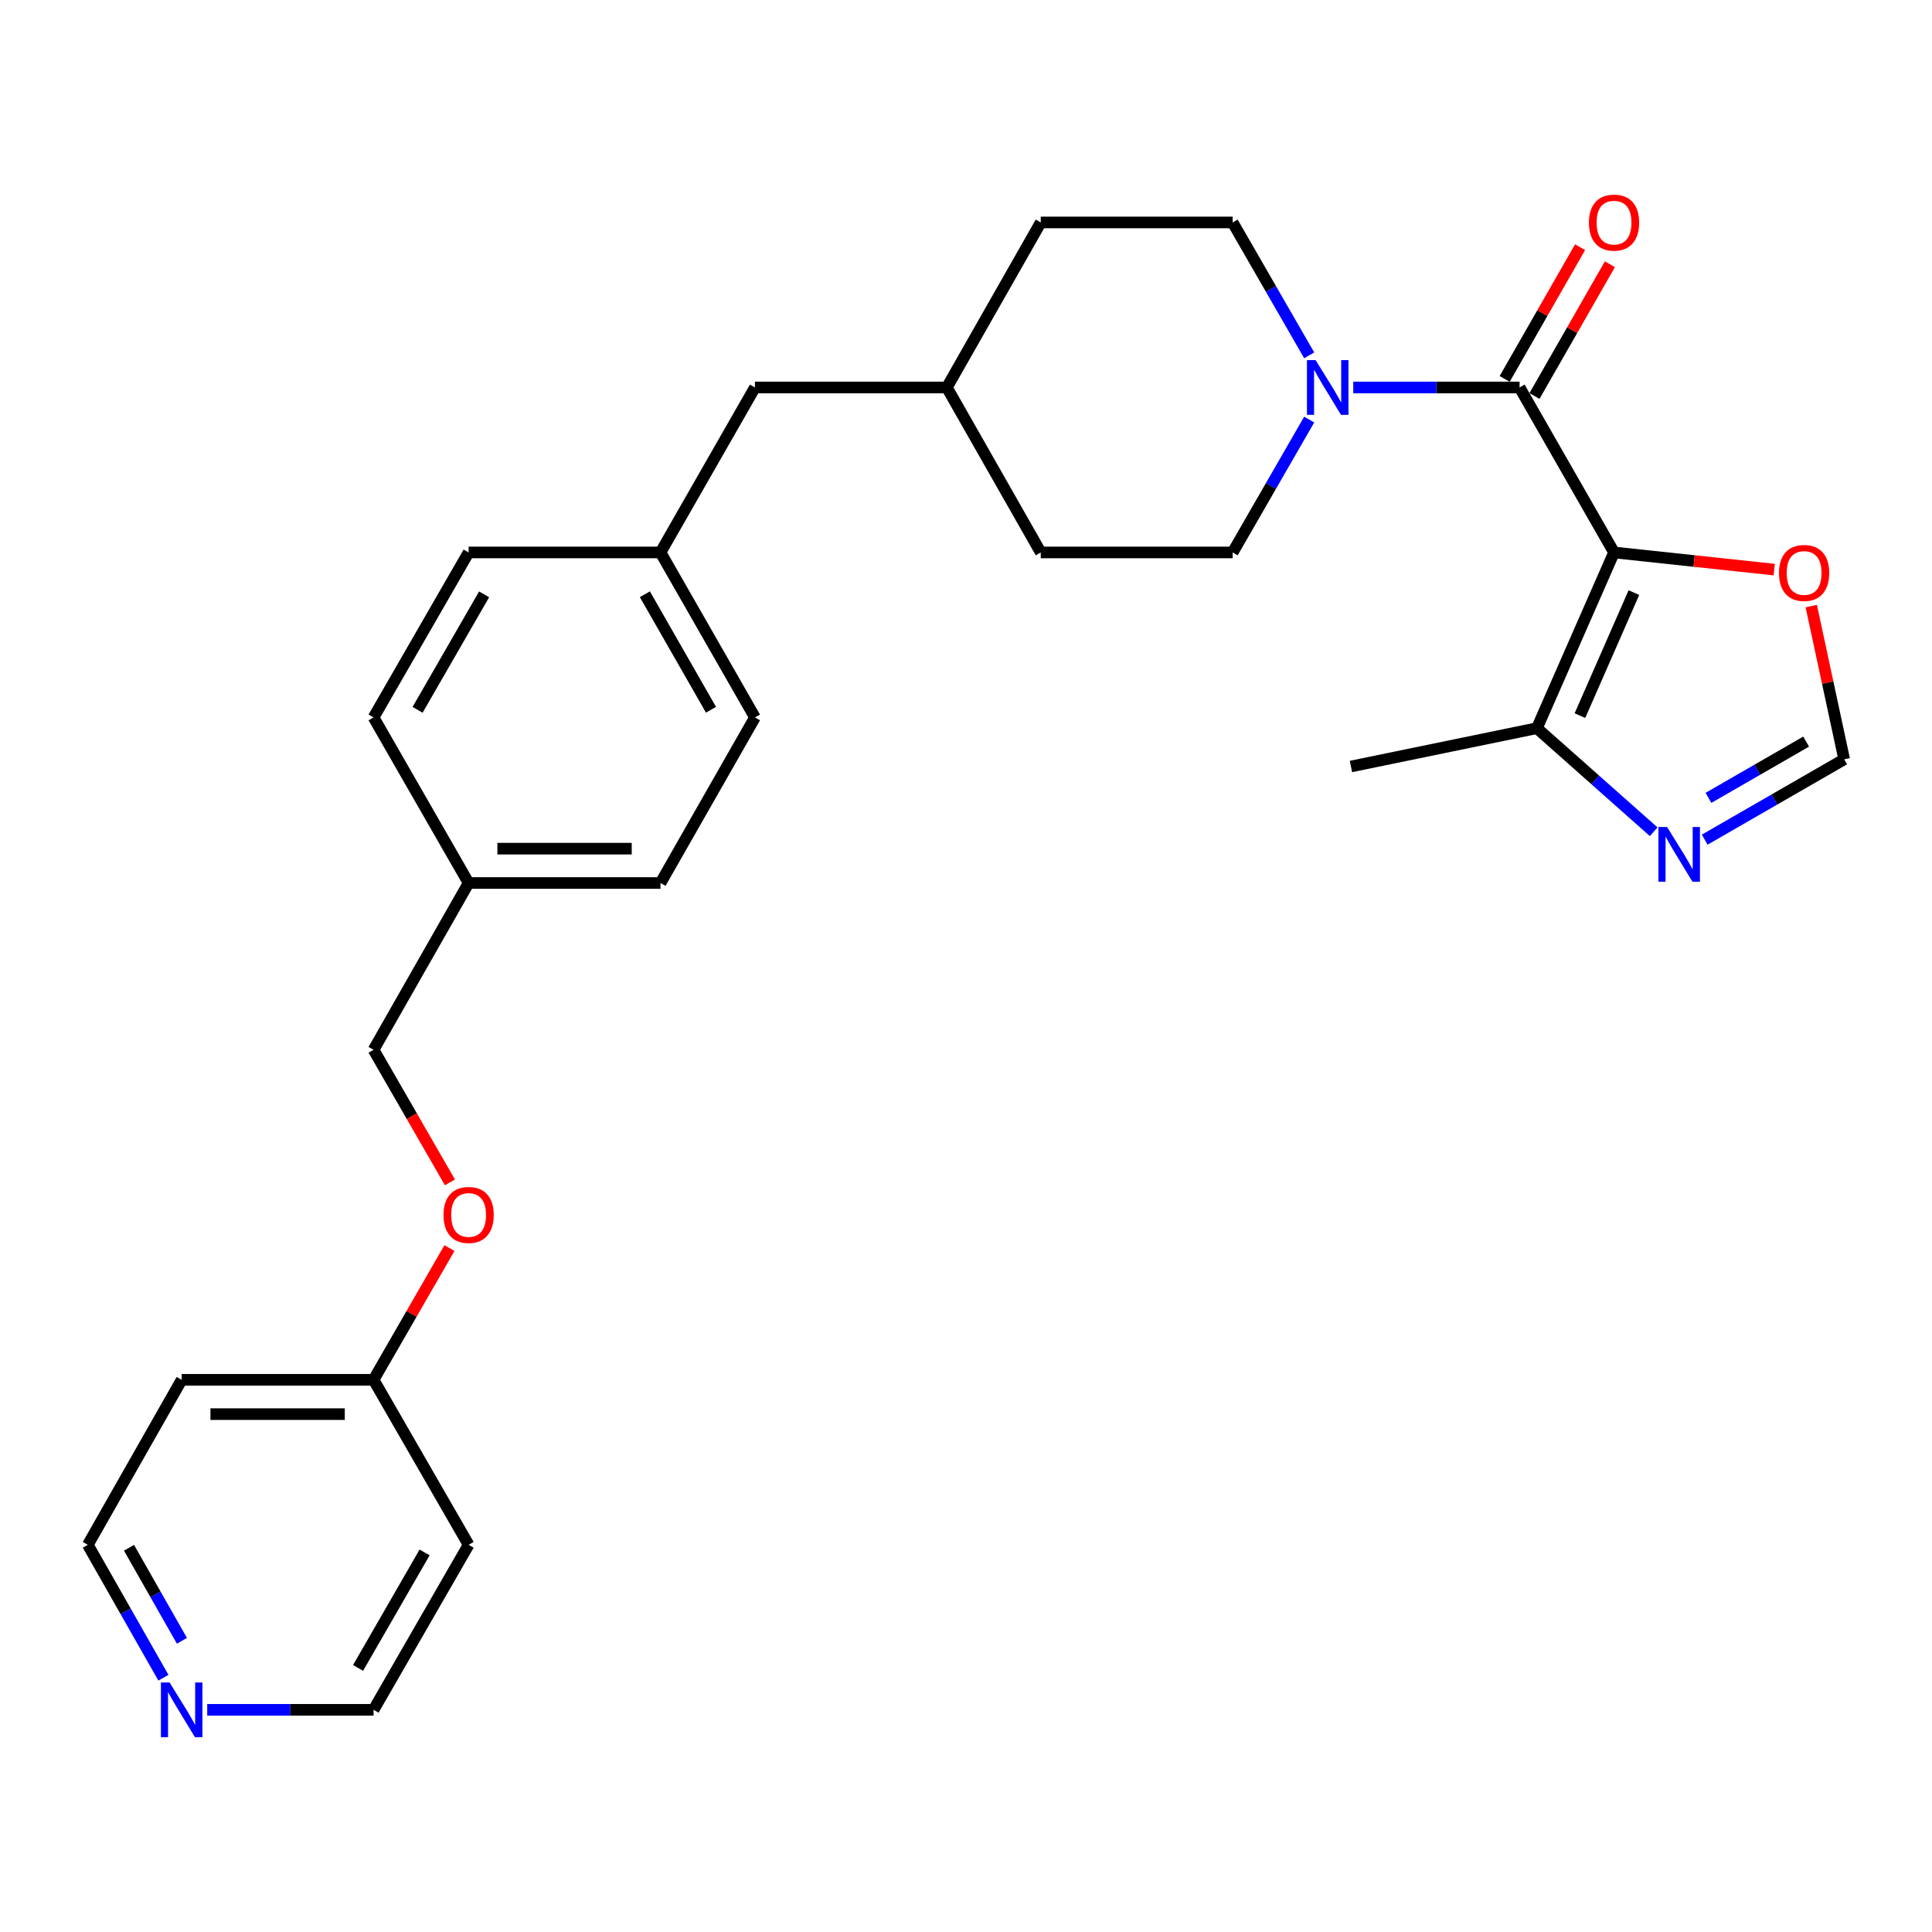 <?xml version='1.0' encoding='iso-8859-1'?>
<svg version='1.1' baseProfile='full'
              xmlns='http://www.w3.org/2000/svg'
                      xmlns:rdkit='http://www.rdkit.org/xml'
                      xmlns:xlink='http://www.w3.org/1999/xlink'
                  xml:space='preserve'
width='1000px' height='1000px' viewBox='0 0 1000 1000'>
<!-- END OF HEADER -->
<rect style='opacity:1.0;fill:#FFFFFF;stroke:none' width='1000' height='1000' x='0' y='0'> </rect>
<path class='bond-0' d='M 835.423,285.945 L 786.528,200.548' style='fill:none;fill-rule:evenodd;stroke:#000000;stroke-width:6px;stroke-linecap:butt;stroke-linejoin:miter;stroke-opacity:1' />
<path class='bond-2' d='M 835.423,285.945 L 795.505,376.901' style='fill:none;fill-rule:evenodd;stroke:#000000;stroke-width:6px;stroke-linecap:butt;stroke-linejoin:miter;stroke-opacity:1' />
<path class='bond-2' d='M 845.713,306.732 L 817.771,370.402' style='fill:none;fill-rule:evenodd;stroke:#000000;stroke-width:6px;stroke-linecap:butt;stroke-linejoin:miter;stroke-opacity:1' />
<path class='bond-4' d='M 835.423,285.945 L 876.878,290.385' style='fill:none;fill-rule:evenodd;stroke:#000000;stroke-width:6px;stroke-linecap:butt;stroke-linejoin:miter;stroke-opacity:1' />
<path class='bond-4' d='M 876.878,290.385 L 918.333,294.825' style='fill:none;fill-rule:evenodd;stroke:#FF0000;stroke-width:6px;stroke-linecap:butt;stroke-linejoin:miter;stroke-opacity:1' />
<path class='bond-1' d='M 786.528,200.548 L 743.483,200.548' style='fill:none;fill-rule:evenodd;stroke:#000000;stroke-width:6px;stroke-linecap:butt;stroke-linejoin:miter;stroke-opacity:1' />
<path class='bond-1' d='M 743.483,200.548 L 700.439,200.548' style='fill:none;fill-rule:evenodd;stroke:#0000FF;stroke-width:6px;stroke-linecap:butt;stroke-linejoin:miter;stroke-opacity:1' />
<path class='bond-6' d='M 794.241,204.964 L 813.76,170.871' style='fill:none;fill-rule:evenodd;stroke:#000000;stroke-width:6px;stroke-linecap:butt;stroke-linejoin:miter;stroke-opacity:1' />
<path class='bond-6' d='M 813.76,170.871 L 833.278,136.778' style='fill:none;fill-rule:evenodd;stroke:#FF0000;stroke-width:6px;stroke-linecap:butt;stroke-linejoin:miter;stroke-opacity:1' />
<path class='bond-6' d='M 778.814,196.132 L 798.332,162.039' style='fill:none;fill-rule:evenodd;stroke:#000000;stroke-width:6px;stroke-linecap:butt;stroke-linejoin:miter;stroke-opacity:1' />
<path class='bond-6' d='M 798.332,162.039 L 817.851,127.946' style='fill:none;fill-rule:evenodd;stroke:#FF0000;stroke-width:6px;stroke-linecap:butt;stroke-linejoin:miter;stroke-opacity:1' />
<path class='bond-7' d='M 677.639,183.924 L 657.827,149.533' style='fill:none;fill-rule:evenodd;stroke:#0000FF;stroke-width:6px;stroke-linecap:butt;stroke-linejoin:miter;stroke-opacity:1' />
<path class='bond-7' d='M 657.827,149.533 L 638.015,115.142' style='fill:none;fill-rule:evenodd;stroke:#000000;stroke-width:6px;stroke-linecap:butt;stroke-linejoin:miter;stroke-opacity:1' />
<path class='bond-8' d='M 677.638,217.172 L 657.827,251.558' style='fill:none;fill-rule:evenodd;stroke:#0000FF;stroke-width:6px;stroke-linecap:butt;stroke-linejoin:miter;stroke-opacity:1' />
<path class='bond-8' d='M 657.827,251.558 L 638.015,285.945' style='fill:none;fill-rule:evenodd;stroke:#000000;stroke-width:6px;stroke-linecap:butt;stroke-linejoin:miter;stroke-opacity:1' />
<path class='bond-3' d='M 795.505,376.901 L 825.727,403.706' style='fill:none;fill-rule:evenodd;stroke:#000000;stroke-width:6px;stroke-linecap:butt;stroke-linejoin:miter;stroke-opacity:1' />
<path class='bond-3' d='M 825.727,403.706 L 855.948,430.511' style='fill:none;fill-rule:evenodd;stroke:#0000FF;stroke-width:6px;stroke-linecap:butt;stroke-linejoin:miter;stroke-opacity:1' />
<path class='bond-25' d='M 795.505,376.901 L 699.255,396.732' style='fill:none;fill-rule:evenodd;stroke:#000000;stroke-width:6px;stroke-linecap:butt;stroke-linejoin:miter;stroke-opacity:1' />
<path class='bond-28' d='M 882.353,434.613 L 918.449,413.816' style='fill:none;fill-rule:evenodd;stroke:#0000FF;stroke-width:6px;stroke-linecap:butt;stroke-linejoin:miter;stroke-opacity:1' />
<path class='bond-28' d='M 918.449,413.816 L 954.545,393.019' style='fill:none;fill-rule:evenodd;stroke:#000000;stroke-width:6px;stroke-linecap:butt;stroke-linejoin:miter;stroke-opacity:1' />
<path class='bond-28' d='M 884.307,412.971 L 909.575,398.413' style='fill:none;fill-rule:evenodd;stroke:#0000FF;stroke-width:6px;stroke-linecap:butt;stroke-linejoin:miter;stroke-opacity:1' />
<path class='bond-28' d='M 909.575,398.413 L 934.842,383.855' style='fill:none;fill-rule:evenodd;stroke:#000000;stroke-width:6px;stroke-linecap:butt;stroke-linejoin:miter;stroke-opacity:1' />
<path class='bond-5' d='M 937.507,313.711 L 946.026,353.365' style='fill:none;fill-rule:evenodd;stroke:#FF0000;stroke-width:6px;stroke-linecap:butt;stroke-linejoin:miter;stroke-opacity:1' />
<path class='bond-5' d='M 946.026,353.365 L 954.545,393.019' style='fill:none;fill-rule:evenodd;stroke:#000000;stroke-width:6px;stroke-linecap:butt;stroke-linejoin:miter;stroke-opacity:1' />
<path class='bond-16' d='M 638.015,115.142 L 538.694,115.142' style='fill:none;fill-rule:evenodd;stroke:#000000;stroke-width:6px;stroke-linecap:butt;stroke-linejoin:miter;stroke-opacity:1' />
<path class='bond-17' d='M 638.015,285.945 L 538.694,285.945' style='fill:none;fill-rule:evenodd;stroke:#000000;stroke-width:6px;stroke-linecap:butt;stroke-linejoin:miter;stroke-opacity:1' />
<path class='bond-9' d='M 84.582,868.387 L 65.019,833.992' style='fill:none;fill-rule:evenodd;stroke:#0000FF;stroke-width:6px;stroke-linecap:butt;stroke-linejoin:miter;stroke-opacity:1' />
<path class='bond-9' d='M 65.019,833.992 L 45.455,799.597' style='fill:none;fill-rule:evenodd;stroke:#000000;stroke-width:6px;stroke-linecap:butt;stroke-linejoin:miter;stroke-opacity:1' />
<path class='bond-9' d='M 94.165,849.279 L 80.47,825.203' style='fill:none;fill-rule:evenodd;stroke:#0000FF;stroke-width:6px;stroke-linecap:butt;stroke-linejoin:miter;stroke-opacity:1' />
<path class='bond-9' d='M 80.47,825.203 L 66.775,801.127' style='fill:none;fill-rule:evenodd;stroke:#000000;stroke-width:6px;stroke-linecap:butt;stroke-linejoin:miter;stroke-opacity:1' />
<path class='bond-31' d='M 107.257,885.003 L 150.306,885.003' style='fill:none;fill-rule:evenodd;stroke:#0000FF;stroke-width:6px;stroke-linecap:butt;stroke-linejoin:miter;stroke-opacity:1' />
<path class='bond-31' d='M 150.306,885.003 L 193.355,885.003' style='fill:none;fill-rule:evenodd;stroke:#000000;stroke-width:6px;stroke-linecap:butt;stroke-linejoin:miter;stroke-opacity:1' />
<path class='bond-10' d='M 232.886,611.991 L 213.121,577.685' style='fill:none;fill-rule:evenodd;stroke:#FF0000;stroke-width:6px;stroke-linecap:butt;stroke-linejoin:miter;stroke-opacity:1' />
<path class='bond-10' d='M 213.121,577.685 L 193.355,543.378' style='fill:none;fill-rule:evenodd;stroke:#000000;stroke-width:6px;stroke-linecap:butt;stroke-linejoin:miter;stroke-opacity:1' />
<path class='bond-11' d='M 232.634,645.999 L 212.995,680.09' style='fill:none;fill-rule:evenodd;stroke:#FF0000;stroke-width:6px;stroke-linecap:butt;stroke-linejoin:miter;stroke-opacity:1' />
<path class='bond-11' d='M 212.995,680.09 L 193.355,714.181' style='fill:none;fill-rule:evenodd;stroke:#000000;stroke-width:6px;stroke-linecap:butt;stroke-linejoin:miter;stroke-opacity:1' />
<path class='bond-21' d='M 193.355,714.181 L 242.557,799.597' style='fill:none;fill-rule:evenodd;stroke:#000000;stroke-width:6px;stroke-linecap:butt;stroke-linejoin:miter;stroke-opacity:1' />
<path class='bond-22' d='M 193.355,714.181 L 94.034,714.181' style='fill:none;fill-rule:evenodd;stroke:#000000;stroke-width:6px;stroke-linecap:butt;stroke-linejoin:miter;stroke-opacity:1' />
<path class='bond-22' d='M 178.457,731.957 L 108.932,731.957' style='fill:none;fill-rule:evenodd;stroke:#000000;stroke-width:6px;stroke-linecap:butt;stroke-linejoin:miter;stroke-opacity:1' />
<path class='bond-12' d='M 341.878,285.945 L 390.763,200.548' style='fill:none;fill-rule:evenodd;stroke:#000000;stroke-width:6px;stroke-linecap:butt;stroke-linejoin:miter;stroke-opacity:1' />
<path class='bond-19' d='M 341.878,285.945 L 390.763,371.341' style='fill:none;fill-rule:evenodd;stroke:#000000;stroke-width:6px;stroke-linecap:butt;stroke-linejoin:miter;stroke-opacity:1' />
<path class='bond-19' d='M 333.783,307.586 L 368.003,367.363' style='fill:none;fill-rule:evenodd;stroke:#000000;stroke-width:6px;stroke-linecap:butt;stroke-linejoin:miter;stroke-opacity:1' />
<path class='bond-20' d='M 341.878,285.945 L 242.557,285.945' style='fill:none;fill-rule:evenodd;stroke:#000000;stroke-width:6px;stroke-linecap:butt;stroke-linejoin:miter;stroke-opacity:1' />
<path class='bond-13' d='M 242.557,457.044 L 193.355,371.341' style='fill:none;fill-rule:evenodd;stroke:#000000;stroke-width:6px;stroke-linecap:butt;stroke-linejoin:miter;stroke-opacity:1' />
<path class='bond-15' d='M 242.557,457.044 L 193.355,543.378' style='fill:none;fill-rule:evenodd;stroke:#000000;stroke-width:6px;stroke-linecap:butt;stroke-linejoin:miter;stroke-opacity:1' />
<path class='bond-30' d='M 242.557,457.044 L 341.878,457.044' style='fill:none;fill-rule:evenodd;stroke:#000000;stroke-width:6px;stroke-linecap:butt;stroke-linejoin:miter;stroke-opacity:1' />
<path class='bond-30' d='M 257.455,439.267 L 326.98,439.267' style='fill:none;fill-rule:evenodd;stroke:#000000;stroke-width:6px;stroke-linecap:butt;stroke-linejoin:miter;stroke-opacity:1' />
<path class='bond-14' d='M 390.763,200.548 L 490.085,200.548' style='fill:none;fill-rule:evenodd;stroke:#000000;stroke-width:6px;stroke-linecap:butt;stroke-linejoin:miter;stroke-opacity:1' />
<path class='bond-29' d='M 538.694,115.142 L 490.085,200.548' style='fill:none;fill-rule:evenodd;stroke:#000000;stroke-width:6px;stroke-linecap:butt;stroke-linejoin:miter;stroke-opacity:1' />
<path class='bond-18' d='M 538.694,285.945 L 490.085,200.548' style='fill:none;fill-rule:evenodd;stroke:#000000;stroke-width:6px;stroke-linecap:butt;stroke-linejoin:miter;stroke-opacity:1' />
<path class='bond-24' d='M 390.763,371.341 L 341.878,457.044' style='fill:none;fill-rule:evenodd;stroke:#000000;stroke-width:6px;stroke-linecap:butt;stroke-linejoin:miter;stroke-opacity:1' />
<path class='bond-23' d='M 242.557,285.945 L 193.355,371.341' style='fill:none;fill-rule:evenodd;stroke:#000000;stroke-width:6px;stroke-linecap:butt;stroke-linejoin:miter;stroke-opacity:1' />
<path class='bond-23' d='M 250.579,307.629 L 216.138,367.406' style='fill:none;fill-rule:evenodd;stroke:#000000;stroke-width:6px;stroke-linecap:butt;stroke-linejoin:miter;stroke-opacity:1' />
<path class='bond-26' d='M 242.557,799.597 L 193.355,885.003' style='fill:none;fill-rule:evenodd;stroke:#000000;stroke-width:6px;stroke-linecap:butt;stroke-linejoin:miter;stroke-opacity:1' />
<path class='bond-26' d='M 219.773,803.534 L 185.332,863.319' style='fill:none;fill-rule:evenodd;stroke:#000000;stroke-width:6px;stroke-linecap:butt;stroke-linejoin:miter;stroke-opacity:1' />
<path class='bond-27' d='M 94.034,714.181 L 45.455,799.597' style='fill:none;fill-rule:evenodd;stroke:#000000;stroke-width:6px;stroke-linecap:butt;stroke-linejoin:miter;stroke-opacity:1' />
<path  class='atom-2' d='M 680.956 186.388
L 690.236 201.388
Q 691.156 202.868, 692.636 205.548
Q 694.116 208.228, 694.196 208.388
L 694.196 186.388
L 697.956 186.388
L 697.956 214.708
L 694.076 214.708
L 684.116 198.308
Q 682.956 196.388, 681.716 194.188
Q 680.516 191.988, 680.156 191.308
L 680.156 214.708
L 676.476 214.708
L 676.476 186.388
L 680.956 186.388
' fill='#0000FF'/>
<path  class='atom-4' d='M 862.889 428.06
L 872.169 443.06
Q 873.089 444.54, 874.569 447.22
Q 876.049 449.9, 876.129 450.06
L 876.129 428.06
L 879.889 428.06
L 879.889 456.38
L 876.009 456.38
L 866.049 439.98
Q 864.889 438.06, 863.649 435.86
Q 862.449 433.66, 862.089 432.98
L 862.089 456.38
L 858.409 456.38
L 858.409 428.06
L 862.889 428.06
' fill='#0000FF'/>
<path  class='atom-5' d='M 920.806 296.562
Q 920.806 289.762, 924.166 285.962
Q 927.526 282.162, 933.806 282.162
Q 940.086 282.162, 943.446 285.962
Q 946.806 289.762, 946.806 296.562
Q 946.806 303.442, 943.406 307.362
Q 940.006 311.242, 933.806 311.242
Q 927.566 311.242, 924.166 307.362
Q 920.806 303.482, 920.806 296.562
M 933.806 308.042
Q 938.126 308.042, 940.446 305.162
Q 942.806 302.242, 942.806 296.562
Q 942.806 291.002, 940.446 288.202
Q 938.126 285.362, 933.806 285.362
Q 929.486 285.362, 927.126 288.162
Q 924.806 290.962, 924.806 296.562
Q 924.806 302.282, 927.126 305.162
Q 929.486 308.042, 933.806 308.042
' fill='#FF0000'/>
<path  class='atom-7' d='M 822.423 115.222
Q 822.423 108.422, 825.783 104.622
Q 829.143 100.822, 835.423 100.822
Q 841.703 100.822, 845.063 104.622
Q 848.423 108.422, 848.423 115.222
Q 848.423 122.102, 845.023 126.022
Q 841.623 129.902, 835.423 129.902
Q 829.183 129.902, 825.783 126.022
Q 822.423 122.142, 822.423 115.222
M 835.423 126.702
Q 839.743 126.702, 842.063 123.822
Q 844.423 120.902, 844.423 115.222
Q 844.423 109.662, 842.063 106.862
Q 839.743 104.022, 835.423 104.022
Q 831.103 104.022, 828.743 106.822
Q 826.423 109.622, 826.423 115.222
Q 826.423 120.942, 828.743 123.822
Q 831.103 126.702, 835.423 126.702
' fill='#FF0000'/>
<path  class='atom-10' d='M 87.774 870.843
L 97.054 885.843
Q 97.974 887.323, 99.454 890.003
Q 100.934 892.683, 101.014 892.843
L 101.014 870.843
L 104.774 870.843
L 104.774 899.163
L 100.894 899.163
L 90.934 882.763
Q 89.774 880.843, 88.534 878.643
Q 87.334 876.443, 86.974 875.763
L 86.974 899.163
L 83.294 899.163
L 83.294 870.843
L 87.774 870.843
' fill='#0000FF'/>
<path  class='atom-11' d='M 229.557 628.855
Q 229.557 622.055, 232.917 618.255
Q 236.277 614.455, 242.557 614.455
Q 248.837 614.455, 252.197 618.255
Q 255.557 622.055, 255.557 628.855
Q 255.557 635.735, 252.157 639.655
Q 248.757 643.535, 242.557 643.535
Q 236.317 643.535, 232.917 639.655
Q 229.557 635.775, 229.557 628.855
M 242.557 640.335
Q 246.877 640.335, 249.197 637.455
Q 251.557 634.535, 251.557 628.855
Q 251.557 623.295, 249.197 620.495
Q 246.877 617.655, 242.557 617.655
Q 238.237 617.655, 235.877 620.455
Q 233.557 623.255, 233.557 628.855
Q 233.557 634.575, 235.877 637.455
Q 238.237 640.335, 242.557 640.335
' fill='#FF0000'/>
</svg>
